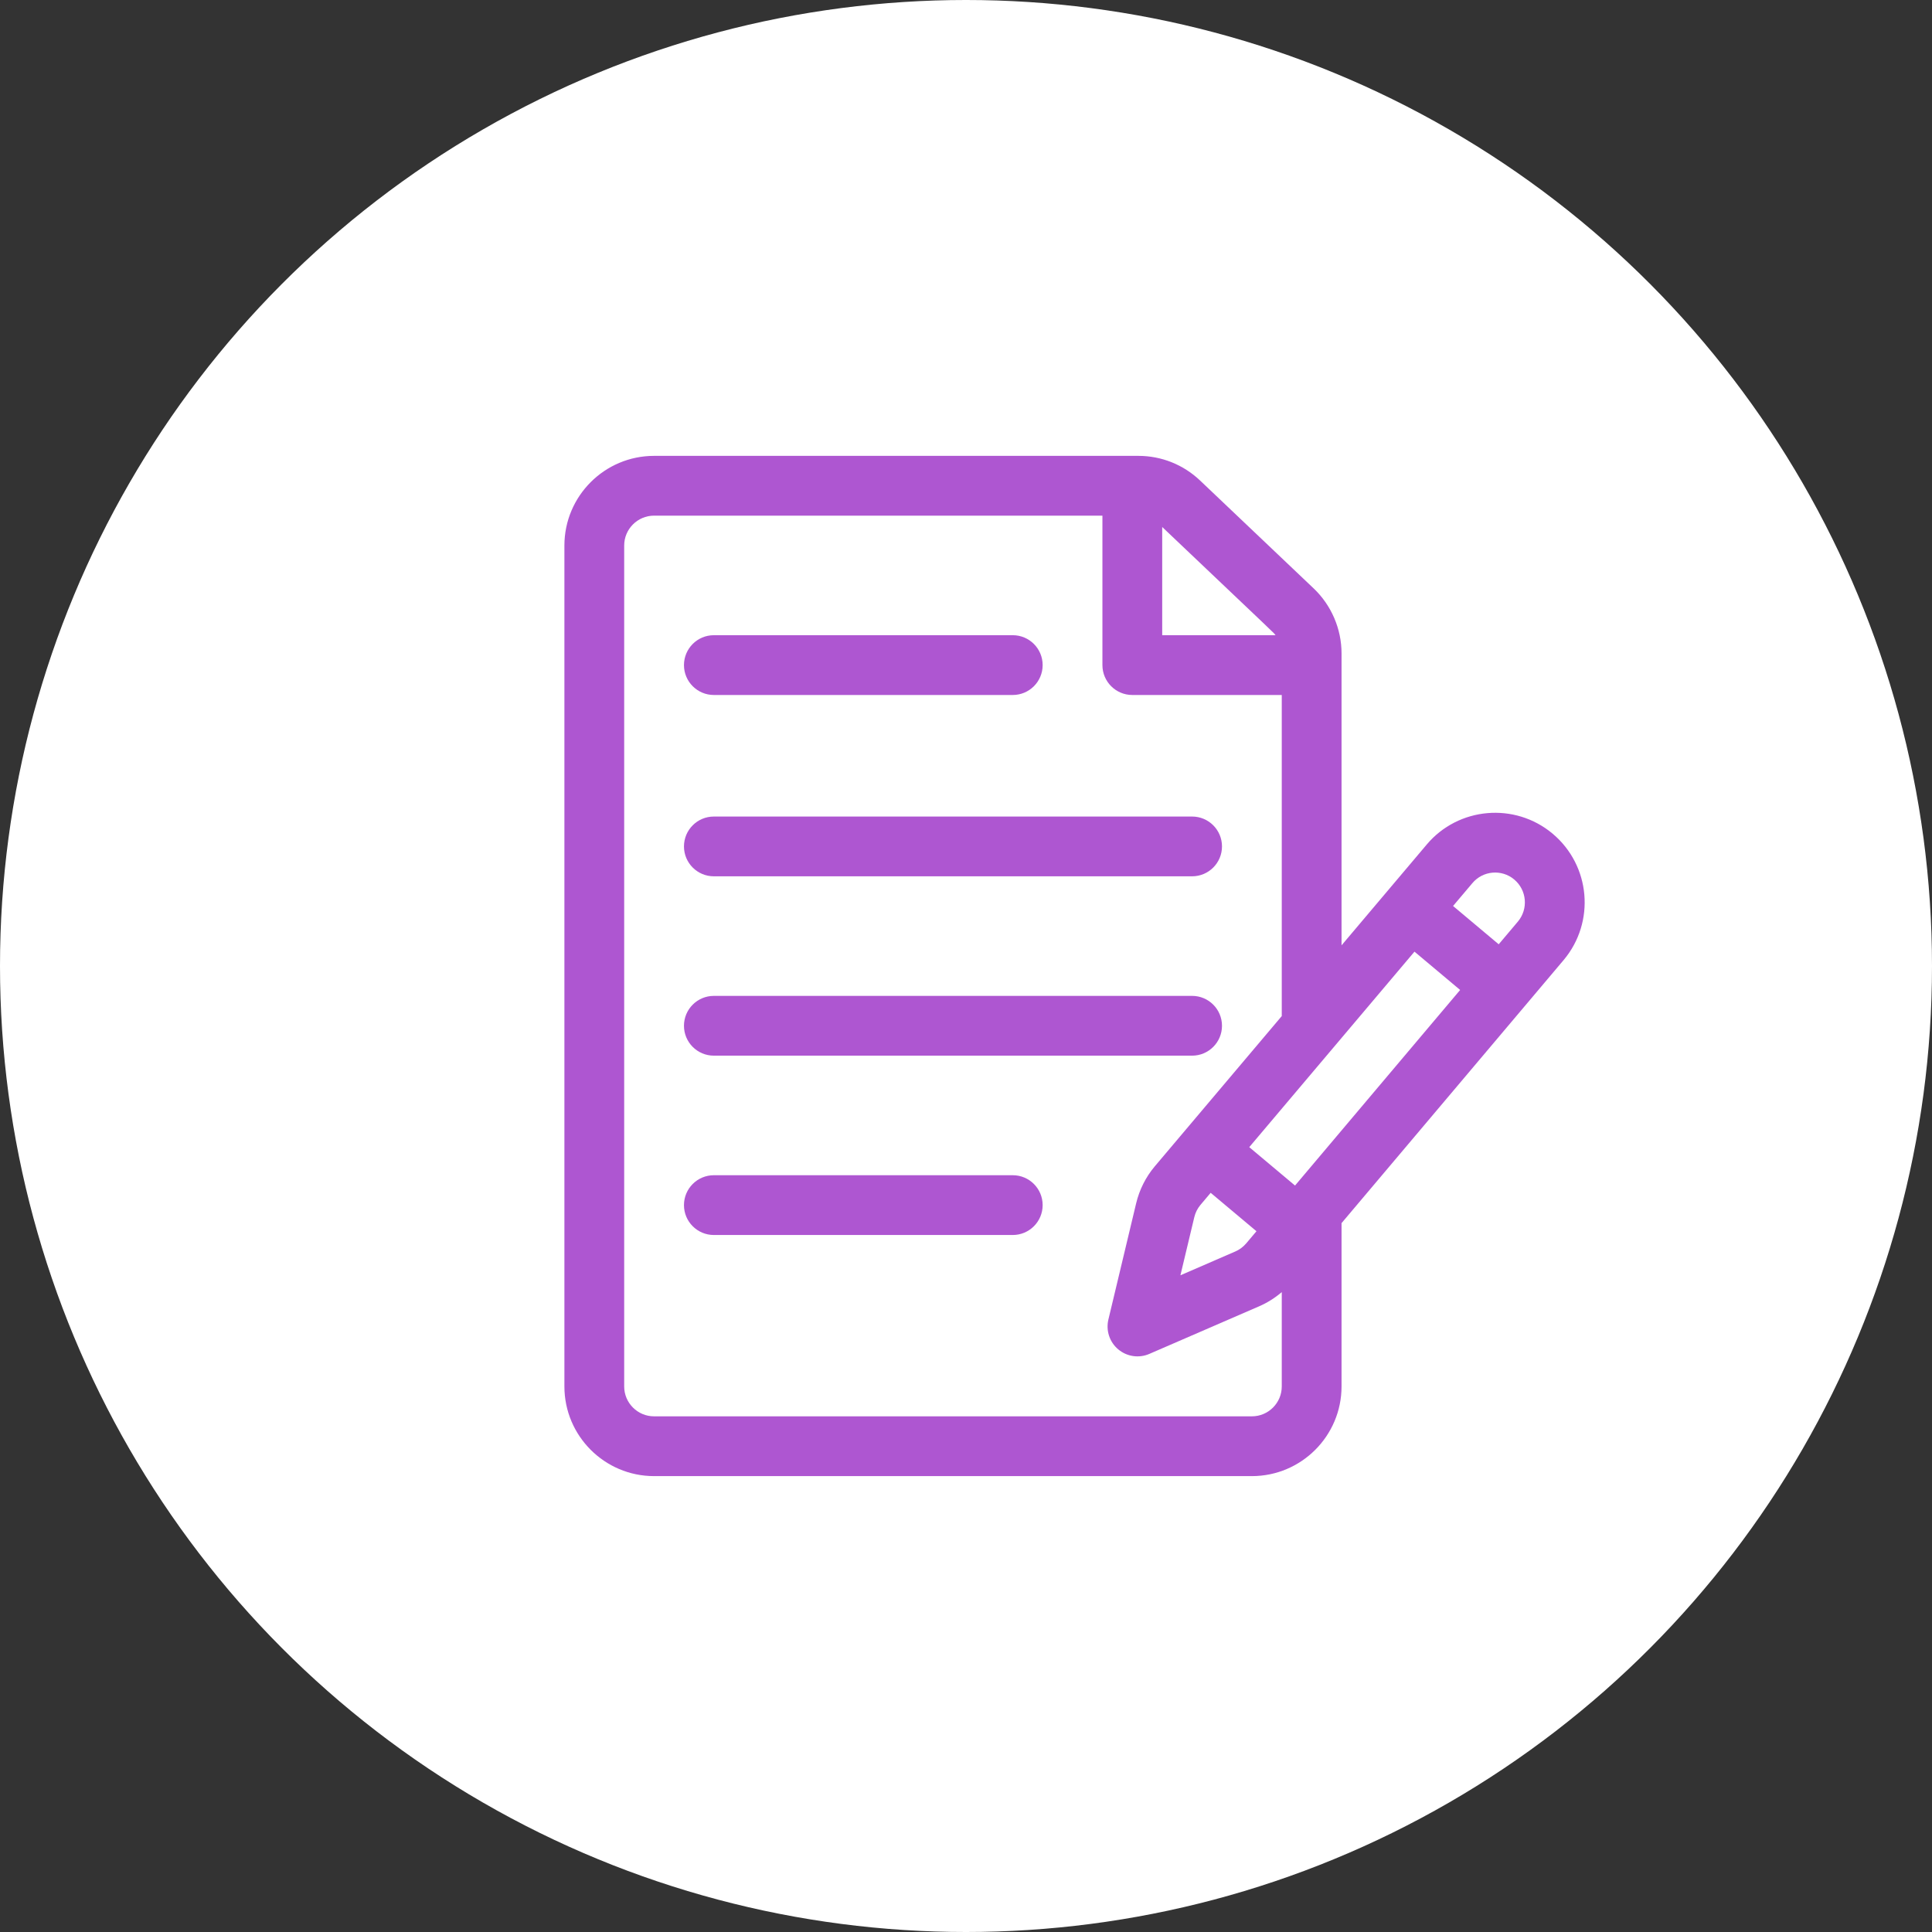 <svg width="178" height="178" viewBox="0 0 178 178" fill="none" xmlns="http://www.w3.org/2000/svg">
<rect x="0" y="0" width="178" height="178" fill="#333333" stroke="none"/>
<circle cx="89" cy="89" r="89" fill="white"/>
<g clip-path="url(#clip0_1_14321)">
<path d="M143.047 76.809C139.565 73.888 134.355 74.345 131.438 77.82L123.6 87.096V60.199C123.6 57.944 122.662 55.761 121.028 54.209L110.567 44.272C109.025 42.807 107.005 42 104.878 42H60.261C55.706 42 52 45.706 52 50.261V127.736C52 132.292 55.706 135.998 60.261 135.998H115.339C119.894 135.998 123.6 132.292 123.6 127.736V112.689L144.065 88.448C147 84.951 146.545 79.745 143.047 76.809ZM107.077 48.553C118.095 59.019 117.313 58.254 117.519 58.523H107.077V48.553ZM118.092 127.736C118.092 129.255 116.857 130.49 115.338 130.49H60.261C58.743 130.49 57.508 129.255 57.508 127.736V50.261C57.508 48.743 58.743 47.508 60.261 47.508H101.569V61.277C101.569 62.798 102.802 64.031 104.323 64.031H118.092V93.613L106.385 107.467C105.561 108.45 104.977 109.611 104.678 110.858L102.119 121.572C102 122.069 102.022 122.59 102.182 123.076C102.342 123.561 102.635 123.993 103.027 124.321C103.419 124.65 103.894 124.863 104.4 124.937C104.906 125.011 105.423 124.942 105.892 124.738L115.999 120.357C116.758 120.027 117.464 119.584 118.092 119.045V127.736ZM111.542 109.897L115.761 113.437L114.823 114.548C114.548 114.875 114.201 115.134 113.809 115.304L108.755 117.495L110.035 112.138C110.134 111.725 110.326 111.341 110.598 111.015L111.542 109.897ZM119.314 109.228L115.097 105.69L130.319 87.678L134.526 91.208L119.314 109.228ZM139.851 84.902L138.08 87L133.874 83.471L135.652 81.368C136.623 80.21 138.352 80.059 139.506 81.028C140.684 82.016 140.813 83.755 139.851 84.902Z" fill="#AE56D1"/>
<path d="M93.308 58.523H65.769C64.249 58.523 63.016 59.756 63.016 61.277C63.016 62.798 64.249 64.031 65.769 64.031H93.308C94.829 64.031 96.062 62.798 96.062 61.277C96.062 59.756 94.829 58.523 93.308 58.523ZM109.831 75.23H65.769C64.249 75.23 63.016 76.463 63.016 77.984C63.016 79.504 64.249 80.737 65.769 80.737H109.831C111.352 80.737 112.585 79.504 112.585 77.984C112.585 76.463 111.352 75.23 109.831 75.23ZM109.831 91.753H65.769C64.249 91.753 63.016 92.986 63.016 94.507C63.016 96.028 64.249 97.261 65.769 97.261H109.831C111.352 97.261 112.585 96.028 112.585 94.507C112.585 92.986 111.352 91.753 109.831 91.753ZM93.308 108.276H65.769C64.249 108.276 63.016 109.509 63.016 111.03C63.016 112.551 64.249 113.784 65.769 113.784H93.308C94.829 113.784 96.062 112.551 96.062 111.03C96.062 109.509 94.829 108.276 93.308 108.276Z" fill="#AE56D1"/>
</g>
<defs>
<clipPath id="clip0_1_14321">
<rect width="94" height="93.998" fill="white" transform="translate(52 42)"/>
</clipPath>
</defs>
</svg>
